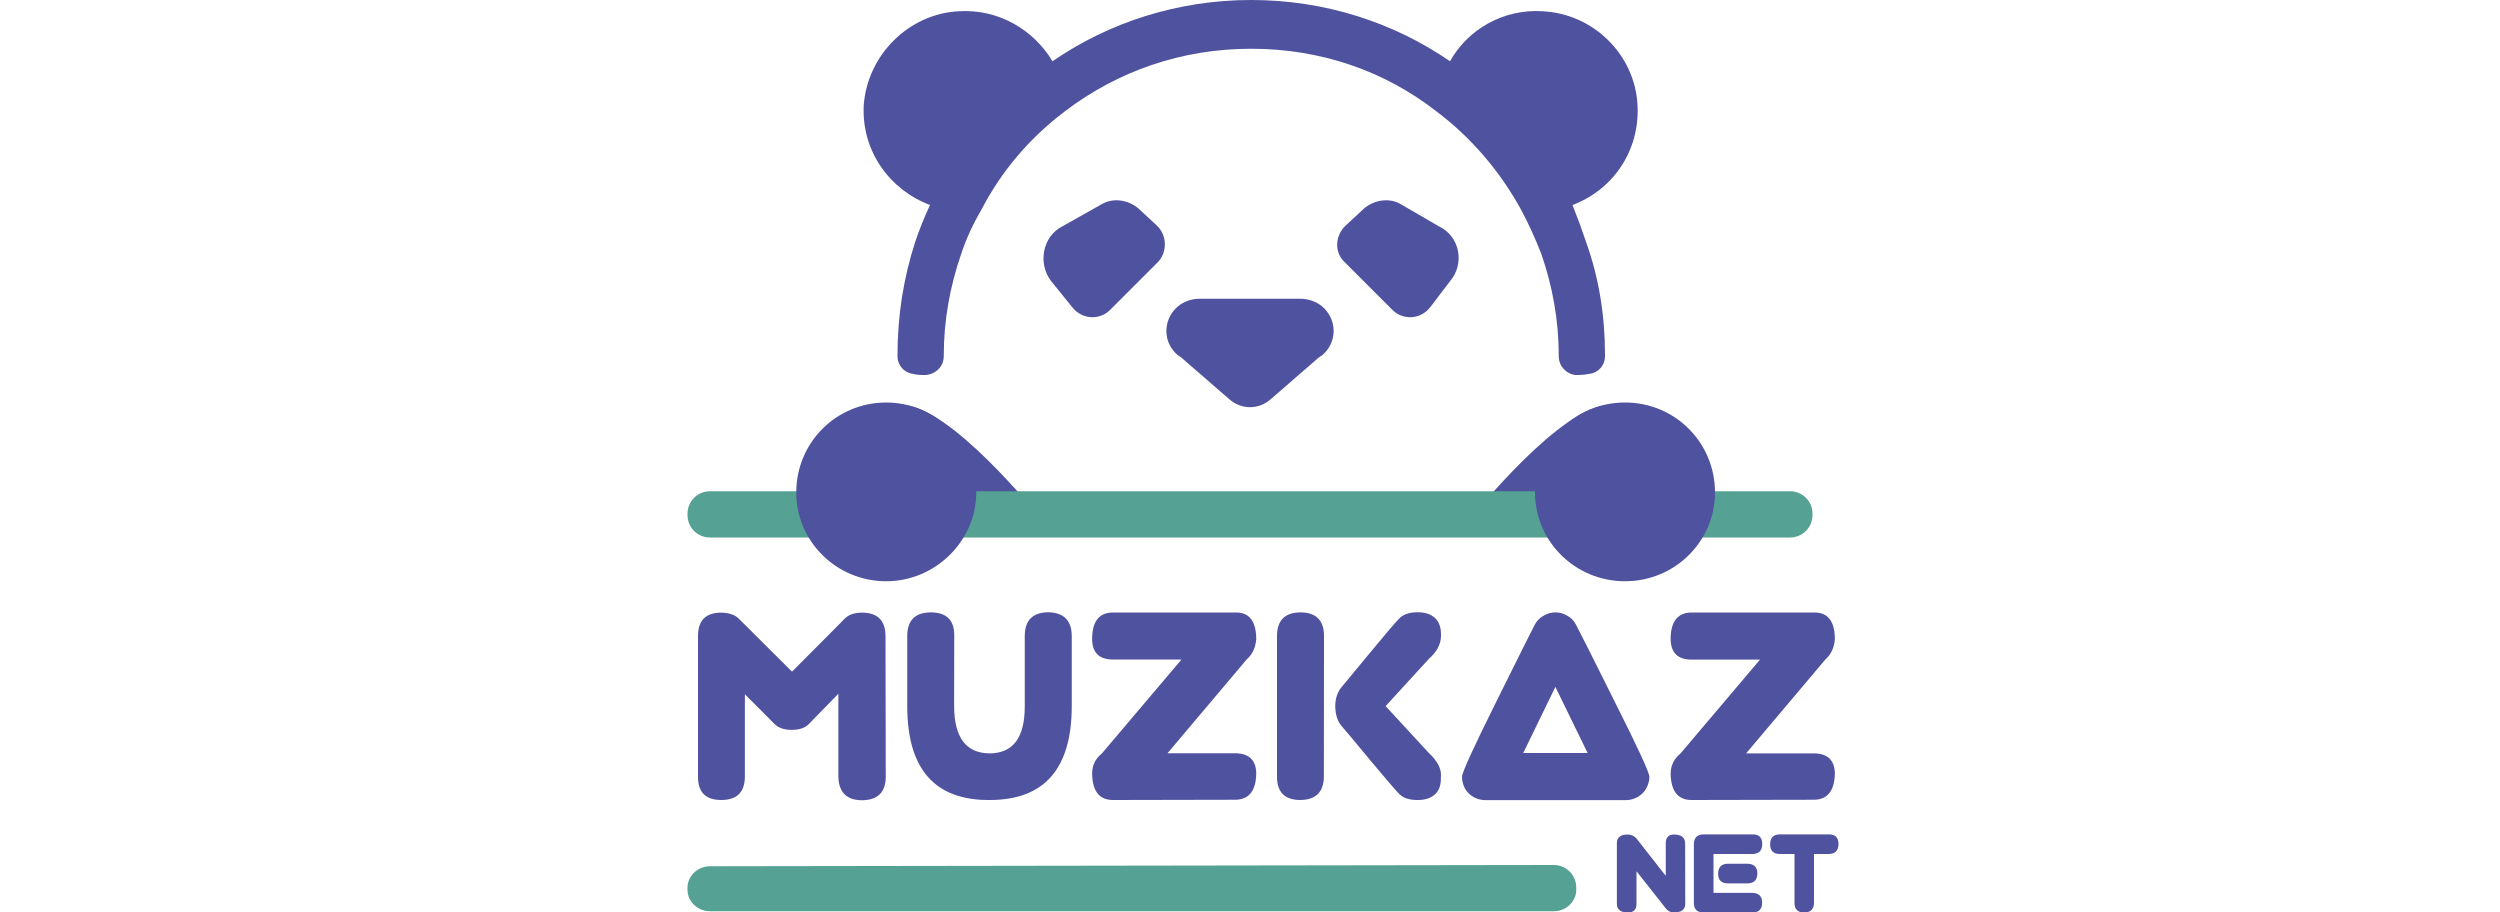 <svg version="1.2" xmlns="http://www.w3.org/2000/svg" viewBox="0 0 200 73" width="200" height="73"><style>.s0{fill:#4f529f}.s1{fill:#55a193}.s2{display: none;fill:#4f529f}</style><path fill-rule="evenodd" class="s0" d="m125.8 16.4q0.6 1.5 1.1 3c1 2.8 1.5 5.8 1.5 9q0 0 0 0.1c0 0.7-0.5 1.3-1.2 1.4q-0.5 0.1-0.9 0.1q-0.1 0-0.3 0c-0.7-0.1-1.3-0.7-1.3-1.5c0-2.9-0.5-5.6-1.4-8.2q-0.7-1.8-1.6-3.5c-1.7-3.1-4-5.8-6.8-7.9c-4.1-3.2-9.2-5-14.8-5c-5.6 0-10.7 1.8-14.9 5c-2.8 2.1-5.1 4.8-6.7 7.9q-1 1.7-1.6 3.5c-0.9 2.6-1.4 5.3-1.4 8.2c0 0.8-0.6 1.4-1.4 1.5q-0.1 0-0.3 0q-0.4 0-0.8-0.1c-0.7-0.1-1.2-0.7-1.2-1.4q0-0.1 0-0.1c0-3.2 0.5-6.2 1.4-9q0.5-1.5 1.2-3c-3.2-1.2-5.5-4.3-5.3-8c0.3-4 3.6-7.3 7.6-7.5c3.2-0.2 6 1.5 7.5 4c4.5-3.1 10-4.9 15.9-4.9c5.9 0 11.4 1.8 15.9 4.9c1.4-2.5 4.2-4.2 7.4-4c4.1 0.2 7.4 3.5 7.6 7.5c0.2 3.7-2 6.8-5.2 8z" /><path fill-rule="evenodd" class="s0" d="m100 23.9h4c2.5 0 3.6 2.9 1.8 4.5l-0.3 0.2l-3.8 3.3c-1 0.9-2.4 0.9-3.4 0l-3.8-3.3l-0.3-0.2c-1.8-1.6-0.7-4.5 1.8-4.5z" /><path fill-rule="evenodd" class="s0" d="m92.6 21l-3.8 3.8c-0.8 0.8-2.2 0.8-3-0.2l-1.7-2.1c-1.1-1.4-0.7-3.6 0.9-4.4l3.2-1.8c0.9-0.5 2.1-0.3 2.9 0.4l1.4 1.3c0.9 0.8 0.9 2.2 0.1 3z" /><path fill-rule="evenodd" class="s0" d="m107.7 18l1.4-1.3c0.8-0.7 2-0.9 2.9-0.4l3.1 1.8c1.7 0.8 2.1 3 0.9 4.4l-1.6 2.1c-0.8 1-2.2 1-3 0.2l-3.8-3.8c-0.9-0.8-0.8-2.2 0.1-3z" /><path fill-rule="evenodd" class="s0" d="m69.5 38c0 0-1.2-5.5 2.6-5.6c3.8-0.1 11 8.9 11 8.9z" /><path fill-rule="evenodd" class="s0" d="m117.8 41.3c0 0 7.2-9 11-8.9c3.8 0.1 2.6 5.6 2.6 5.6z" /><path fill-rule="evenodd" class="s1" d="m143.2 43h-86.4c-1 0-1.8-0.8-1.8-1.8v-0.1c0-1 0.8-1.8 1.8-1.8h86.4c1 0 1.8 0.8 1.8 1.8v0.1c0 1-0.8 1.8-1.8 1.8z" /><path fill-rule="evenodd" class="s0" d="m122.8 39.4c0-4 3.2-7.2 7.2-7.2c4 0 7.2 3.2 7.2 7.2c0 3.9-3.2 7.1-7.2 7.1c-4 0-7.2-3.2-7.2-7.1z" /><path fill-rule="evenodd" class="s0" d="m70.9 46.5c-4 0-7.2-3.2-7.2-7.1c0-4 3.2-7.2 7.2-7.2c3.9 0 7.2 3.2 7.2 7.2c0 3.9-3.3 7.1-7.2 7.1z" /><path fill-rule="evenodd" class="s2" d="m69 63.1h-2.7l-0.1-4.4c-0.1-1.3-0.2-3-0.1-4.6h-0.1c-0.3 1.5-0.7 3.2-1.1 4.4l-1.2 4.4h-2.2l-1.1-4.4c-0.3-1.2-0.6-2.9-0.9-4.4c-0.1 1.5-0.2 3.3-0.2 4.6l-0.2 4.4h-2.6l0.9-12.4h3.4l1 4c0.4 1.5 0.7 3 1 4.5h0.1c0.2-1.4 0.6-3 0.9-4.5l1.1-4h3.4z" /><path fill-rule="evenodd" class="s2" d="m80 57.9c0 3.6-1.6 5.4-4.6 5.4c-3 0-4.5-1.8-4.5-5.4v-7.1h2.8v7.4c0 1.9 0.7 2.8 1.7 2.8c1.1 0 1.7-0.8 1.7-2.8v-7.4h2.9z" /><path class="s2" d="m89.8 52.6l-4.8 8.1h4.8v2.4h-8.4v-1.6l4.9-8.3v-0.1h-4.5v-2.4h8z" /><path fill-rule="evenodd" class="s2" d="m91.4 50.9c0.8-0.1 2-0.2 3.4-0.2c1.6 0 2.8 0.2 3.7 0.9c0.8 0.7 1.2 1.7 1.2 2.9c0 3.4-2.8 4.2-4.7 4.2q-0.5 0-0.8 0v4.4h-2.8zm2.8 5.6c0.2 0 0.4 0 0.7 0c1.3 0 2-0.8 2-1.9c0-1.1-0.7-1.8-1.8-1.8c-0.4 0-0.7 0.1-0.9 0.1z" /><path fill-rule="evenodd" class="s2" d="m110.5 63.1h-3l-0.7-2.9h-2.9l-0.6 2.9h-2.9l3.3-12.4h3.6zm-4-5l-0.6-2.4c-0.1-0.8-0.3-1.9-0.5-2.6c-0.2 0.7-0.4 1.9-0.6 2.6l-0.5 2.4z" /><path fill-rule="evenodd" class="s2" d="m121.2 63.1h-2.9l-2.1-4.5c-0.6-1.2-1.3-2.8-1.8-4.1c0 1.5 0.1 3.4 0.1 5.6v3h-2.5v-12.4h3l2.1 4.5c0.6 1.1 1.3 2.7 1.7 3.9h0.1c-0.2-1.4-0.3-3.4-0.3-5.4v-3h2.6z" /><path fill-rule="evenodd" class="s2" d="m123.4 50.9c0.9-0.1 2.1-0.2 3.3-0.2c2.1 0 3.4 0.4 4.5 1.2c1.2 1 1.9 2.5 1.9 4.8c0 2.6-1 4.2-2 5.1c-1.1 1-2.8 1.4-4.9 1.4c-1.2 0-2.2-0.1-2.8-0.2zm2.9 10.1c0.1 0 0.4 0 0.6 0c1.9 0 3.2-1.2 3.2-4.3c0-2.5-1.2-3.8-3-3.8q-0.6 0-0.8 0.1z" /><path fill-rule="evenodd" class="s2" d="m143.9 63.1h-3l-0.7-2.9h-2.8l-0.7 2.9h-2.9l3.3-12.4h3.6zm-4-5l-0.6-2.4c-0.1-0.8-0.3-1.9-0.5-2.6c-0.2 0.7-0.4 1.9-0.5 2.6l-0.6 2.4z" /><path fill="#4f529f" aria-label="MuzKaz"  d="m57.71 49.01q0.95 0.03 1.39 0.48q0.46 0.46 4.26 4.24q3.75-3.75 4.21-4.23q0.47-0.49 1.4-0.49q1.86 0.01 1.87 1.87l0.02 11.25q0 1.87-1.9 1.89q-1.85-0.01-1.89-1.89v-6.63q-1.89 1.94-2.36 2.42q-0.45 0.47-1.38 0.47q-0.9 0-1.38-0.48q-0.48-0.5-2.36-2.37v6.59q-0.01 1.86-1.87 1.87q-1.89 0.01-1.88-1.87v-11.25q0-1.87 1.87-1.87zm16.74-0.02q1.88 0 1.89 1.81l-0.01 5.71q0.02 3.75 2.85 3.76q2.81-0.02 2.8-3.77v-5.64q0.02-1.86 1.88-1.88q1.87 0.04 1.88 1.9v5.63q-0.01 7.49-6.56 7.49q-6.59 0.05-6.6-7.49v-5.65q0.01-1.85 1.87-1.87zm26.05 2.14q-0.08 1.02-0.77 1.63l-6.33 7.5h5.46q1.61 0.04 1.64 1.6q-0.03 2.1-1.67 2.12l-9.82 0.02q-1.62-0.02-1.64-2.14q0.02-0.98 0.77-1.57l6.38-7.53h-5.51q-1.62-0.01-1.64-1.63q0-2.12 1.66-2.13h9.86q1.6 0 1.61 2.13zm12.91-2.15q0.91 0 1.4 0.47q0.47 0.44 0.47 1.33v0.08q0 1-0.99 1.87l-3.44 3.76l3.45 3.74q0.98 0.91 0.98 1.77q0 0.05-0.01 0.13v0.15q0 0.83-0.46 1.26q-0.5 0.46-1.38 0.46h-0.05q-0.96 0-1.44-0.48q-0.48-0.49-2.32-2.7q-1.83-2.21-2.31-2.76q-0.47-0.56-0.49-1.55q0-0.91 0.48-1.51q0.49-0.6 2.36-2.85q1.86-2.26 2.33-2.72q0.48-0.45 1.42-0.45zm-9.38 0.01q1.89 0.01 1.89 1.89l-0.01 11.25q-0.02 1.85-1.89 1.87q-1.86-0.01-1.86-1.86v-11.25q0-1.88 1.87-1.9zm26.04 15.02h-11.24q-0.48 0-0.92-0.23q-0.45-0.25-0.71-0.69q-0.24-0.46-0.24-0.95q0-0.5 2.8-6.12q2.8-5.64 3.04-6.08q0.25-0.45 0.7-0.69q0.45-0.26 0.93-0.26q0.5 0 0.94 0.26q0.45 0.24 0.69 0.69q0.25 0.44 3.06 6.08q2.83 5.62 2.83 6.12q0 0.49-0.26 0.95q-0.25 0.44-0.71 0.69q-0.44 0.23-0.91 0.23zm-8.21-3.77h5.15l-2.58-5.29zm24.93-9.1q-0.08 1.02-0.77 1.63l-6.33 7.5h5.46q1.6 0.03 1.64 1.59q-0.04 2.11-1.68 2.12l-9.82 0.02q-1.61-0.02-1.64-2.14q0.03-0.97 0.78-1.57l6.37-7.52h-5.51q-1.61-0.02-1.64-1.63q0-2.12 1.67-2.14h9.85q1.61 0 1.62 2.14z" /><path fill="#4f529f" aria-label="net"  d="m130.24 66.76q0.43 0.03 0.68 0.32l2.34 2.99v-2.63q0.01-0.67 0.66-0.68q0.88 0.01 0.89 0.7l0.01 4.86q-0.01 0.67-0.9 0.68q-0.4 0-0.65-0.32l-2.35-2.98v2.62q-0.01 0.68-0.68 0.68q-0.88 0-0.89-0.69v-4.87q0-0.68 0.89-0.68zm6.05-0.01h3.96q0.72 0.01 0.73 0.76q0 0.8-0.79 0.81h-3.11v3.11h3.1q0.79 0.01 0.79 0.79q0 0.77-0.77 0.78h-3.91q-0.78 0-0.78-0.76v-4.7q0-0.78 0.78-0.79zm1.16 3.14q0.01-0.78 0.77-0.79h1.58q0.78 0.01 0.79 0.78q-0.02 0.79-0.79 0.79h-1.57q-0.78 0-0.78-0.78zm4.94-3.14h3.95q0.73 0.01 0.74 0.76q0 0.8-0.79 0.81h-1.17v3.9q-0.01 0.77-0.78 0.78q-0.78 0-0.78-0.76v-3.92h-1.17q-0.78 0-0.78-0.78q0-0.78 0.78-0.79z" /><path fill-rule="evenodd" class="s1" d="m124.3 72.9h-67.5c-1 0-1.8-0.8-1.8-1.7v-0.2c0-0.9 0.8-1.7 1.8-1.7l67.5-0.1c1 0 1.8 0.8 1.8 1.8v0.2c0 0.9-0.8 1.7-1.8 1.7z" /><path fill-rule="evenodd" class="s2" d="m132.4 72.8c-0.2 0.1-0.6 0.1-1 0.1c-1.3 0-2.2-0.8-2.2-2.2c0-1.3 0.9-2.3 2.4-2.3c0.3 0 0.6 0.1 0.8 0.2l-0.2 1c-0.1 0-0.3-0.1-0.6-0.1c-0.6 0-1 0.5-1 1.2c0 0.7 0.5 1.2 1.1 1.2q0.3 0 0.6-0.1z" /><path fill-rule="evenodd" class="s2" d="m136.9 70.7c0 1.6-1.1 2.2-2 2.2c-1.2 0-2.1-0.8-2.1-2.2c0-1.4 0.9-2.3 2.1-2.3c1.3 0 2 1 2 2.3zm-2-1.3c-0.5 0-0.7 0.7-0.7 1.3c0 0.7 0.2 1.3 0.7 1.3c0.4 0 0.6-0.6 0.6-1.3c0-0.7-0.2-1.3-0.6-1.3z" /><path fill-rule="evenodd" class="s2" d="m143.8 72.9h-1.4v-2.5c0-0.5-0.1-0.9-0.4-0.9c-0.4 0-0.6 0.3-0.6 0.7v2.7h-1.3v-2.6c0-0.4-0.1-0.8-0.5-0.8c-0.2 0-0.6 0.2-0.6 0.7v2.7h-1.3v-3q0-0.8-0.1-1.4h1.2l0.1 0.6c0.2-0.3 0.6-0.7 1.2-0.7c0.5 0 0.9 0.3 1.1 0.7c0.2-0.3 0.6-0.7 1.3-0.7c0.8 0 1.3 0.7 1.3 1.8z" /></svg>
